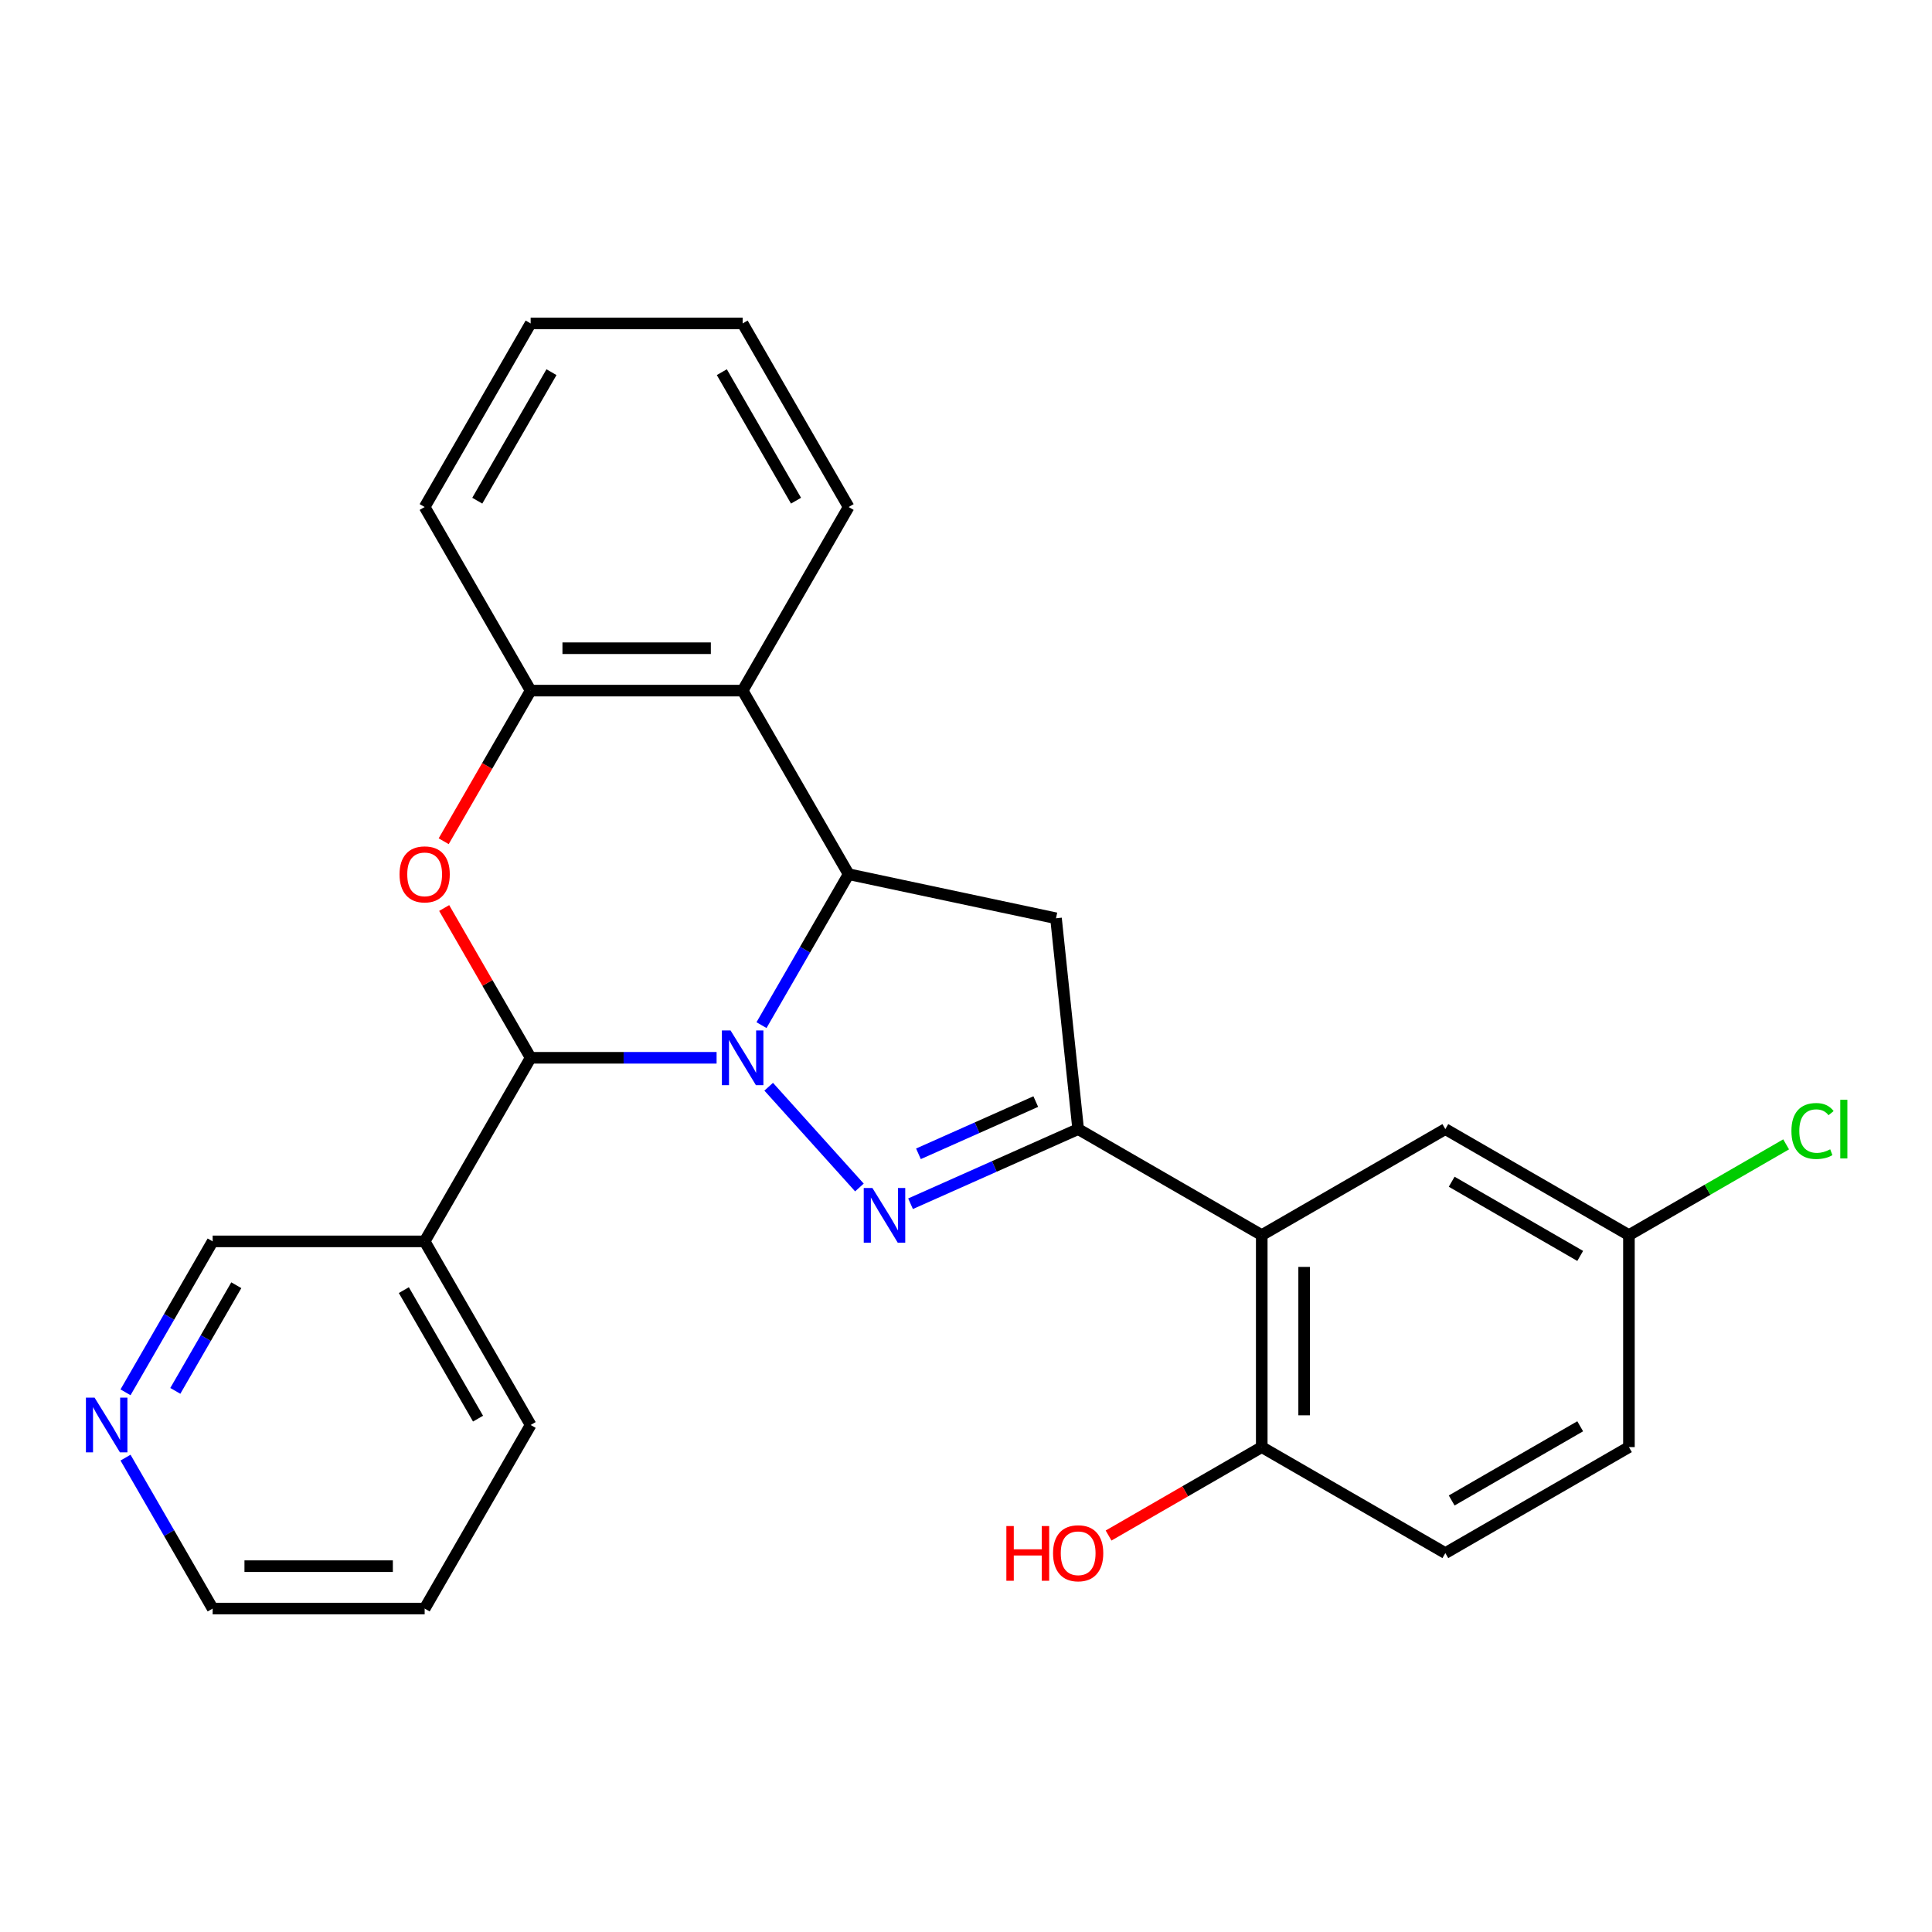 <?xml version='1.0' encoding='iso-8859-1'?>
<svg version='1.1' baseProfile='full'
              xmlns='http://www.w3.org/2000/svg'
                      xmlns:rdkit='http://www.rdkit.org/xml'
                      xmlns:xlink='http://www.w3.org/1999/xlink'
                  xml:space='preserve'
width='1000px' height='1000px' viewBox='0 0 1000 1000'>
<!-- END OF HEADER -->
<rect style='opacity:1.0;fill:#FFFFFF;stroke:none' width='1000' height='1000' x='0' y='0'> </rect>
<path class='bond-0' d='M 397.874,562.488 L 444.833,614.641' style='fill:none;fill-rule:evenodd;stroke:#0000FF;stroke-width:6px;stroke-linecap:butt;stroke-linejoin:miter;stroke-opacity:1' />
<path class='bond-1' d='M 370.908,547.513 L 322.786,547.513' style='fill:none;fill-rule:evenodd;stroke:#0000FF;stroke-width:6px;stroke-linecap:butt;stroke-linejoin:miter;stroke-opacity:1' />
<path class='bond-1' d='M 322.786,547.513 L 274.664,547.513' style='fill:none;fill-rule:evenodd;stroke:#000000;stroke-width:6px;stroke-linecap:butt;stroke-linejoin:miter;stroke-opacity:1' />
<path class='bond-2' d='M 394.15,530.61 L 416.702,491.548' style='fill:none;fill-rule:evenodd;stroke:#0000FF;stroke-width:6px;stroke-linecap:butt;stroke-linejoin:miter;stroke-opacity:1' />
<path class='bond-2' d='M 416.702,491.548 L 439.255,452.487' style='fill:none;fill-rule:evenodd;stroke:#000000;stroke-width:6px;stroke-linecap:butt;stroke-linejoin:miter;stroke-opacity:1' />
<path class='bond-3' d='M 471.296,623.053 L 514.675,603.74' style='fill:none;fill-rule:evenodd;stroke:#0000FF;stroke-width:6px;stroke-linecap:butt;stroke-linejoin:miter;stroke-opacity:1' />
<path class='bond-3' d='M 514.675,603.74 L 558.053,584.426' style='fill:none;fill-rule:evenodd;stroke:#000000;stroke-width:6px;stroke-linecap:butt;stroke-linejoin:miter;stroke-opacity:1' />
<path class='bond-3' d='M 475.384,597.211 L 505.749,583.692' style='fill:none;fill-rule:evenodd;stroke:#0000FF;stroke-width:6px;stroke-linecap:butt;stroke-linejoin:miter;stroke-opacity:1' />
<path class='bond-3' d='M 505.749,583.692 L 536.114,570.172' style='fill:none;fill-rule:evenodd;stroke:#000000;stroke-width:6px;stroke-linecap:butt;stroke-linejoin:miter;stroke-opacity:1' />
<path class='bond-4' d='M 274.664,547.513 L 252.285,508.752' style='fill:none;fill-rule:evenodd;stroke:#000000;stroke-width:6px;stroke-linecap:butt;stroke-linejoin:miter;stroke-opacity:1' />
<path class='bond-4' d='M 252.285,508.752 L 229.906,469.99' style='fill:none;fill-rule:evenodd;stroke:#FF0000;stroke-width:6px;stroke-linecap:butt;stroke-linejoin:miter;stroke-opacity:1' />
<path class='bond-9' d='M 274.664,547.513 L 219.801,642.539' style='fill:none;fill-rule:evenodd;stroke:#000000;stroke-width:6px;stroke-linecap:butt;stroke-linejoin:miter;stroke-opacity:1' />
<path class='bond-5' d='M 439.255,452.487 L 546.584,475.3' style='fill:none;fill-rule:evenodd;stroke:#000000;stroke-width:6px;stroke-linecap:butt;stroke-linejoin:miter;stroke-opacity:1' />
<path class='bond-6' d='M 439.255,452.487 L 384.391,357.461' style='fill:none;fill-rule:evenodd;stroke:#000000;stroke-width:6px;stroke-linecap:butt;stroke-linejoin:miter;stroke-opacity:1' />
<path class='bond-7' d='M 558.053,584.426 L 653.08,639.29' style='fill:none;fill-rule:evenodd;stroke:#000000;stroke-width:6px;stroke-linecap:butt;stroke-linejoin:miter;stroke-opacity:1' />
<path class='bond-26' d='M 558.053,584.426 L 546.584,475.3' style='fill:none;fill-rule:evenodd;stroke:#000000;stroke-width:6px;stroke-linecap:butt;stroke-linejoin:miter;stroke-opacity:1' />
<path class='bond-27' d='M 229.652,435.424 L 252.158,396.442' style='fill:none;fill-rule:evenodd;stroke:#FF0000;stroke-width:6px;stroke-linecap:butt;stroke-linejoin:miter;stroke-opacity:1' />
<path class='bond-27' d='M 252.158,396.442 L 274.664,357.461' style='fill:none;fill-rule:evenodd;stroke:#000000;stroke-width:6px;stroke-linecap:butt;stroke-linejoin:miter;stroke-opacity:1' />
<path class='bond-8' d='M 384.391,357.461 L 274.664,357.461' style='fill:none;fill-rule:evenodd;stroke:#000000;stroke-width:6px;stroke-linecap:butt;stroke-linejoin:miter;stroke-opacity:1' />
<path class='bond-8' d='M 367.932,335.515 L 291.123,335.515' style='fill:none;fill-rule:evenodd;stroke:#000000;stroke-width:6px;stroke-linecap:butt;stroke-linejoin:miter;stroke-opacity:1' />
<path class='bond-19' d='M 384.391,357.461 L 439.255,262.434' style='fill:none;fill-rule:evenodd;stroke:#000000;stroke-width:6px;stroke-linecap:butt;stroke-linejoin:miter;stroke-opacity:1' />
<path class='bond-10' d='M 653.08,639.29 L 653.08,749.017' style='fill:none;fill-rule:evenodd;stroke:#000000;stroke-width:6px;stroke-linecap:butt;stroke-linejoin:miter;stroke-opacity:1' />
<path class='bond-10' d='M 675.025,655.749 L 675.025,732.558' style='fill:none;fill-rule:evenodd;stroke:#000000;stroke-width:6px;stroke-linecap:butt;stroke-linejoin:miter;stroke-opacity:1' />
<path class='bond-11' d='M 653.08,639.29 L 748.106,584.426' style='fill:none;fill-rule:evenodd;stroke:#000000;stroke-width:6px;stroke-linecap:butt;stroke-linejoin:miter;stroke-opacity:1' />
<path class='bond-21' d='M 274.664,357.461 L 219.801,262.434' style='fill:none;fill-rule:evenodd;stroke:#000000;stroke-width:6px;stroke-linecap:butt;stroke-linejoin:miter;stroke-opacity:1' />
<path class='bond-15' d='M 219.801,642.539 L 110.074,642.539' style='fill:none;fill-rule:evenodd;stroke:#000000;stroke-width:6px;stroke-linecap:butt;stroke-linejoin:miter;stroke-opacity:1' />
<path class='bond-20' d='M 219.801,642.539 L 274.664,737.566' style='fill:none;fill-rule:evenodd;stroke:#000000;stroke-width:6px;stroke-linecap:butt;stroke-linejoin:miter;stroke-opacity:1' />
<path class='bond-20' d='M 209.025,667.766 L 247.429,734.285' style='fill:none;fill-rule:evenodd;stroke:#000000;stroke-width:6px;stroke-linecap:butt;stroke-linejoin:miter;stroke-opacity:1' />
<path class='bond-13' d='M 653.08,749.017 L 748.106,803.88' style='fill:none;fill-rule:evenodd;stroke:#000000;stroke-width:6px;stroke-linecap:butt;stroke-linejoin:miter;stroke-opacity:1' />
<path class='bond-18' d='M 653.08,749.017 L 613.438,771.904' style='fill:none;fill-rule:evenodd;stroke:#000000;stroke-width:6px;stroke-linecap:butt;stroke-linejoin:miter;stroke-opacity:1' />
<path class='bond-18' d='M 613.438,771.904 L 573.797,794.791' style='fill:none;fill-rule:evenodd;stroke:#FF0000;stroke-width:6px;stroke-linecap:butt;stroke-linejoin:miter;stroke-opacity:1' />
<path class='bond-14' d='M 748.106,584.426 L 843.132,639.29' style='fill:none;fill-rule:evenodd;stroke:#000000;stroke-width:6px;stroke-linecap:butt;stroke-linejoin:miter;stroke-opacity:1' />
<path class='bond-14' d='M 751.387,611.661 L 817.906,650.065' style='fill:none;fill-rule:evenodd;stroke:#000000;stroke-width:6px;stroke-linecap:butt;stroke-linejoin:miter;stroke-opacity:1' />
<path class='bond-12' d='M 64.969,720.663 L 87.522,681.601' style='fill:none;fill-rule:evenodd;stroke:#0000FF;stroke-width:6px;stroke-linecap:butt;stroke-linejoin:miter;stroke-opacity:1' />
<path class='bond-12' d='M 87.522,681.601 L 110.074,642.539' style='fill:none;fill-rule:evenodd;stroke:#000000;stroke-width:6px;stroke-linecap:butt;stroke-linejoin:miter;stroke-opacity:1' />
<path class='bond-12' d='M 90.74,719.917 L 106.527,692.574' style='fill:none;fill-rule:evenodd;stroke:#0000FF;stroke-width:6px;stroke-linecap:butt;stroke-linejoin:miter;stroke-opacity:1' />
<path class='bond-12' d='M 106.527,692.574 L 122.313,665.231' style='fill:none;fill-rule:evenodd;stroke:#000000;stroke-width:6px;stroke-linecap:butt;stroke-linejoin:miter;stroke-opacity:1' />
<path class='bond-29' d='M 64.969,754.469 L 87.522,793.531' style='fill:none;fill-rule:evenodd;stroke:#0000FF;stroke-width:6px;stroke-linecap:butt;stroke-linejoin:miter;stroke-opacity:1' />
<path class='bond-29' d='M 87.522,793.531 L 110.074,832.592' style='fill:none;fill-rule:evenodd;stroke:#000000;stroke-width:6px;stroke-linecap:butt;stroke-linejoin:miter;stroke-opacity:1' />
<path class='bond-30' d='M 748.106,803.88 L 843.132,749.017' style='fill:none;fill-rule:evenodd;stroke:#000000;stroke-width:6px;stroke-linecap:butt;stroke-linejoin:miter;stroke-opacity:1' />
<path class='bond-30' d='M 751.387,776.645 L 817.906,738.241' style='fill:none;fill-rule:evenodd;stroke:#000000;stroke-width:6px;stroke-linecap:butt;stroke-linejoin:miter;stroke-opacity:1' />
<path class='bond-16' d='M 843.132,639.29 L 843.132,749.017' style='fill:none;fill-rule:evenodd;stroke:#000000;stroke-width:6px;stroke-linecap:butt;stroke-linejoin:miter;stroke-opacity:1' />
<path class='bond-17' d='M 843.132,639.29 L 883.814,615.802' style='fill:none;fill-rule:evenodd;stroke:#000000;stroke-width:6px;stroke-linecap:butt;stroke-linejoin:miter;stroke-opacity:1' />
<path class='bond-17' d='M 883.814,615.802 L 924.495,592.315' style='fill:none;fill-rule:evenodd;stroke:#00CC00;stroke-width:6px;stroke-linecap:butt;stroke-linejoin:miter;stroke-opacity:1' />
<path class='bond-24' d='M 439.255,262.434 L 384.391,167.408' style='fill:none;fill-rule:evenodd;stroke:#000000;stroke-width:6px;stroke-linecap:butt;stroke-linejoin:miter;stroke-opacity:1' />
<path class='bond-24' d='M 412.02,259.153 L 373.615,192.635' style='fill:none;fill-rule:evenodd;stroke:#000000;stroke-width:6px;stroke-linecap:butt;stroke-linejoin:miter;stroke-opacity:1' />
<path class='bond-23' d='M 274.664,737.566 L 219.801,832.592' style='fill:none;fill-rule:evenodd;stroke:#000000;stroke-width:6px;stroke-linecap:butt;stroke-linejoin:miter;stroke-opacity:1' />
<path class='bond-28' d='M 219.801,262.434 L 274.664,167.408' style='fill:none;fill-rule:evenodd;stroke:#000000;stroke-width:6px;stroke-linecap:butt;stroke-linejoin:miter;stroke-opacity:1' />
<path class='bond-28' d='M 247.036,259.153 L 285.44,192.635' style='fill:none;fill-rule:evenodd;stroke:#000000;stroke-width:6px;stroke-linecap:butt;stroke-linejoin:miter;stroke-opacity:1' />
<path class='bond-22' d='M 110.074,832.592 L 219.801,832.592' style='fill:none;fill-rule:evenodd;stroke:#000000;stroke-width:6px;stroke-linecap:butt;stroke-linejoin:miter;stroke-opacity:1' />
<path class='bond-22' d='M 126.533,810.647 L 203.342,810.647' style='fill:none;fill-rule:evenodd;stroke:#000000;stroke-width:6px;stroke-linecap:butt;stroke-linejoin:miter;stroke-opacity:1' />
<path class='bond-25' d='M 384.391,167.408 L 274.664,167.408' style='fill:none;fill-rule:evenodd;stroke:#000000;stroke-width:6px;stroke-linecap:butt;stroke-linejoin:miter;stroke-opacity:1' />
<path  class='atom-0' d='M 378.131 533.353
L 387.411 548.353
Q 388.331 549.833, 389.811 552.513
Q 391.291 555.193, 391.371 555.353
L 391.371 533.353
L 395.131 533.353
L 395.131 561.673
L 391.251 561.673
L 381.291 545.273
Q 380.131 543.353, 378.891 541.153
Q 377.691 538.953, 377.331 538.273
L 377.331 561.673
L 373.651 561.673
L 373.651 533.353
L 378.131 533.353
' fill='#0000FF'/>
<path  class='atom-1' d='M 451.553 614.896
L 460.833 629.896
Q 461.753 631.376, 463.233 634.056
Q 464.713 636.736, 464.793 636.896
L 464.793 614.896
L 468.553 614.896
L 468.553 643.216
L 464.673 643.216
L 454.713 626.816
Q 453.553 624.896, 452.313 622.696
Q 451.113 620.496, 450.753 619.816
L 450.753 643.216
L 447.073 643.216
L 447.073 614.896
L 451.553 614.896
' fill='#0000FF'/>
<path  class='atom-5' d='M 206.801 452.567
Q 206.801 445.767, 210.161 441.967
Q 213.521 438.167, 219.801 438.167
Q 226.081 438.167, 229.441 441.967
Q 232.801 445.767, 232.801 452.567
Q 232.801 459.447, 229.401 463.367
Q 226.001 467.247, 219.801 467.247
Q 213.561 467.247, 210.161 463.367
Q 206.801 459.487, 206.801 452.567
M 219.801 464.047
Q 224.121 464.047, 226.441 461.167
Q 228.801 458.247, 228.801 452.567
Q 228.801 447.007, 226.441 444.207
Q 224.121 441.367, 219.801 441.367
Q 215.481 441.367, 213.121 444.167
Q 210.801 446.967, 210.801 452.567
Q 210.801 458.287, 213.121 461.167
Q 215.481 464.047, 219.801 464.047
' fill='#FF0000'/>
<path  class='atom-13' d='M 48.95 723.406
L 58.23 738.406
Q 59.15 739.886, 60.63 742.566
Q 62.11 745.246, 62.19 745.406
L 62.19 723.406
L 65.95 723.406
L 65.95 751.726
L 62.07 751.726
L 52.11 735.326
Q 50.95 733.406, 49.71 731.206
Q 48.51 729.006, 48.15 728.326
L 48.15 751.726
L 44.47 751.726
L 44.47 723.406
L 48.95 723.406
' fill='#0000FF'/>
<path  class='atom-18' d='M 927.239 585.406
Q 927.239 578.366, 930.519 574.686
Q 933.839 570.966, 940.119 570.966
Q 945.959 570.966, 949.079 575.086
L 946.439 577.246
Q 944.159 574.246, 940.119 574.246
Q 935.839 574.246, 933.559 577.126
Q 931.319 579.966, 931.319 585.406
Q 931.319 591.006, 933.639 593.886
Q 935.999 596.766, 940.559 596.766
Q 943.679 596.766, 947.319 594.886
L 948.439 597.886
Q 946.959 598.846, 944.719 599.406
Q 942.479 599.966, 939.999 599.966
Q 933.839 599.966, 930.519 596.206
Q 927.239 592.446, 927.239 585.406
' fill='#00CC00'/>
<path  class='atom-18' d='M 952.519 569.246
L 956.199 569.246
L 956.199 599.606
L 952.519 599.606
L 952.519 569.246
' fill='#00CC00'/>
<path  class='atom-19' d='M 520.893 789.88
L 524.733 789.88
L 524.733 801.92
L 539.213 801.92
L 539.213 789.88
L 543.053 789.88
L 543.053 818.2
L 539.213 818.2
L 539.213 805.12
L 524.733 805.12
L 524.733 818.2
L 520.893 818.2
L 520.893 789.88
' fill='#FF0000'/>
<path  class='atom-19' d='M 545.053 803.96
Q 545.053 797.16, 548.413 793.36
Q 551.773 789.56, 558.053 789.56
Q 564.333 789.56, 567.693 793.36
Q 571.053 797.16, 571.053 803.96
Q 571.053 810.84, 567.653 814.76
Q 564.253 818.64, 558.053 818.64
Q 551.813 818.64, 548.413 814.76
Q 545.053 810.88, 545.053 803.96
M 558.053 815.44
Q 562.373 815.44, 564.693 812.56
Q 567.053 809.64, 567.053 803.96
Q 567.053 798.4, 564.693 795.6
Q 562.373 792.76, 558.053 792.76
Q 553.733 792.76, 551.373 795.56
Q 549.053 798.36, 549.053 803.96
Q 549.053 809.68, 551.373 812.56
Q 553.733 815.44, 558.053 815.44
' fill='#FF0000'/>
</svg>
